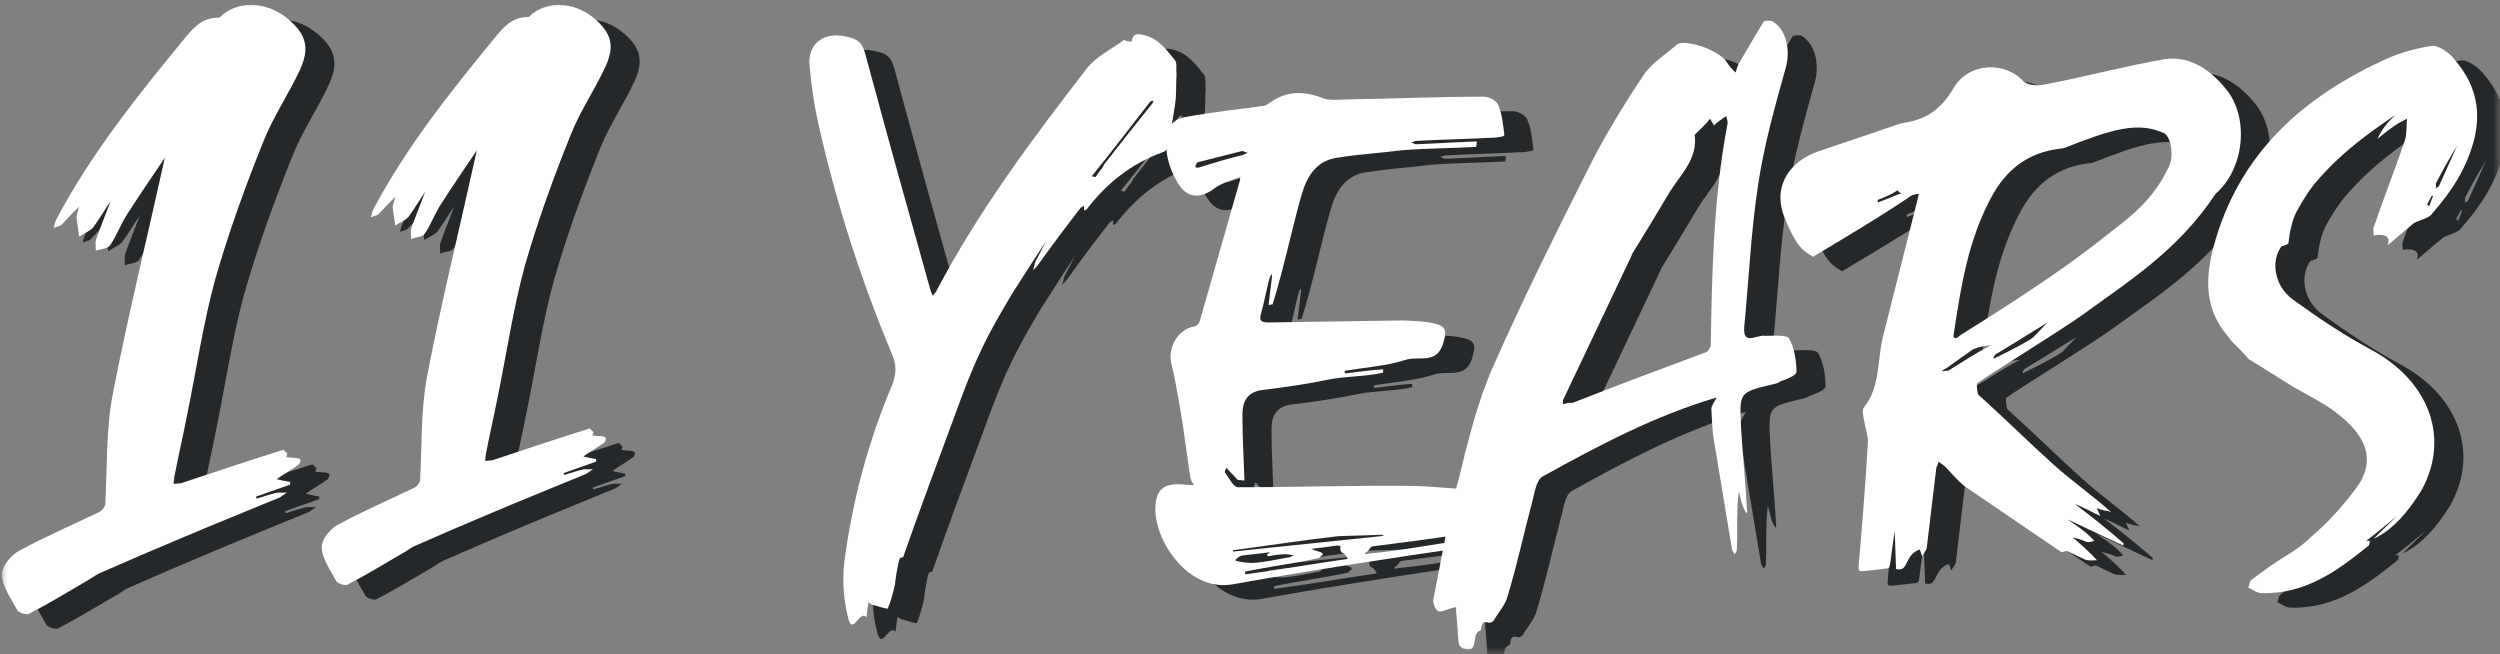 <?xml version="1.0" encoding="UTF-8"?>
<svg width="172px" height="45px" viewBox="0 0 172 45" version="1.1" xmlns="http://www.w3.org/2000/svg" xmlns:xlink="http://www.w3.org/1999/xlink">
    <rect x="0" y="0" width="172" height="45" fill="#808080" stroke="none"/>
    <title>sliced-assets/1.2.1/11-years-white_rx_allviews</title>
    <defs>
        <rect id="path-1" x="0" y="0" width="172" height="45"></rect>
    </defs>
    <g id="Symbols" stroke="none" stroke-width="1" fill="none" fill-rule="evenodd">
        <g id="language/heritage-claim_stacked" transform="translate(0, -164)">
            <g id="graphics" transform="translate(0, 49)">
                <g id="sliced-assets/1.2.1/11-years-white_rx_allviews" transform="translate(0, 115)">
                    <mask id="mask-2" fill="white">
                        <use xlink:href="#path-1"></use>
                    </mask>
                    <g id="Mask"></g>
                    <g id="Group" mask="url(#mask-2)">
                        <g transform="translate(0.141, 0.335)">
                            <g id="10" transform="translate(2, 1)">
                                <path d="M1.846,41.9 C3.183,41.209 4.473,40.425 5.81,39.642 C6.086,39.504 6.363,39.273 6.639,39.135 C8.621,38.259 10.557,37.429 12.539,36.6 C14.705,35.678 16.918,34.802 19.13,33.88 L19.591,33.558 L18.946,33.558 C18.485,33.65 17.978,33.834 17.517,33.973 L17.471,33.834 L19.821,33.005 L19.821,32.82 L19.314,32.728 L18.9,32.636 L19.222,32.406 C19.637,32.129 20.052,31.899 20.421,31.622 C20.513,31.438 20.743,31.161 20.006,31.161 L19.545,31.115 L19.637,30.885 L19.36,30.608 C17.01,31.345 14.659,32.129 12.309,32.913 L11.802,32.959 L11.848,32.498 C12.124,31.069 12.447,29.686 12.723,28.257 C13.369,25.123 13.83,21.943 14.659,18.901 C15.581,15.675 16.733,12.494 17.978,9.406 C18.669,7.655 19.729,6.134 20.513,4.428 C20.881,3.599 21.158,2.631 20.328,1.617 C18.946,-0.042 16.779,-0.503 15.258,0.603 C15.12,0.695 15.028,0.879 14.89,0.879 C13.691,0.879 13.092,1.663 12.447,2.447 C9.267,6.318 6.132,10.236 3.736,14.753 C3.644,14.937 3.597,15.168 3.551,15.352 L4.058,15.168 L4.796,14.384 L5.303,13.877 L5.118,14.568 C5.164,15.029 5.257,15.49 5.303,15.951 C5.625,15.721 6.04,15.582 6.271,15.306 C6.685,14.753 7.054,14.108 7.469,13.508 C7.146,14.384 6.778,15.26 6.455,16.182 C6.409,16.366 6.455,16.643 6.455,16.919 C6.778,16.781 7.285,16.781 7.423,16.55 C7.884,15.905 8.16,15.075 8.621,14.384 C9.451,13.094 10.327,11.803 11.202,10.512 C10.004,15.951 8.667,21.344 7.607,26.829 C7.146,29.271 7.239,31.899 7.1,34.387 C7.054,34.572 6.87,34.802 6.685,34.894 C4.842,35.77 2.952,36.6 1.155,37.568 C0.602,37.89 -0.044,38.628 0.002,39.227 C0.002,40.011 0.648,40.886 1.062,41.67 C1.155,41.808 1.662,41.992 1.846,41.9 Z" id="Path" fill="#25282A" fill-rule="nonzero"></path>
                                <path d="M23.758,39.893 C25.03,39.234 26.259,38.488 27.531,37.742 C27.795,37.611 28.058,37.391 28.321,37.26 C30.208,36.426 32.051,35.636 33.938,34.846 C36.001,33.969 38.107,33.135 40.213,32.257 L40.652,31.95 L40.038,31.95 C39.599,32.038 39.116,32.213 38.678,32.345 L38.634,32.213 L40.872,31.423 L40.872,31.248 L40.389,31.16 L39.994,31.072 L40.301,30.853 C40.696,30.59 41.091,30.37 41.442,30.107 C41.53,29.931 41.749,29.668 41.047,29.668 L40.608,29.624 L40.696,29.405 L40.433,29.141 C38.195,29.844 35.957,30.59 33.719,31.336 L33.236,31.379 L33.28,30.941 C33.543,29.58 33.85,28.264 34.114,26.903 C34.728,23.919 35.167,20.892 35.957,17.995 C36.834,14.924 37.932,11.896 39.116,8.956 C39.775,7.288 40.784,5.84 41.53,4.216 C41.881,3.426 42.144,2.505 41.354,1.539 C40.038,-0.04 37.975,-0.479 36.527,0.574 C36.396,0.662 36.308,0.837 36.176,0.837 C35.035,0.837 34.465,1.583 33.85,2.329 C30.823,6.015 27.839,9.745 25.557,14.046 C25.469,14.221 25.425,14.441 25.381,14.616 L25.864,14.441 L26.566,13.695 L27.049,13.212 L26.873,13.87 C26.917,14.309 27.005,14.748 27.049,15.187 C27.356,14.967 27.751,14.836 27.97,14.573 C28.365,14.046 28.716,13.432 29.111,12.861 C28.804,13.695 28.453,14.529 28.146,15.406 C28.102,15.582 28.146,15.845 28.146,16.108 C28.453,15.977 28.936,15.977 29.067,15.757 C29.506,15.143 29.769,14.353 30.208,13.695 C30.998,12.466 31.832,11.237 32.666,10.009 C31.525,15.187 30.252,20.321 29.243,25.543 C28.804,27.869 28.892,30.37 28.76,32.74 C28.716,32.915 28.541,33.135 28.365,33.223 C26.61,34.056 24.811,34.846 23.099,35.768 C22.573,36.075 21.958,36.777 22.002,37.347 C22.002,38.093 22.617,38.927 23.012,39.673 C23.099,39.805 23.582,39.98 23.758,39.893 Z" id="Path" fill="#25282A" fill-rule="nonzero"></path>
                            </g>
                            <g id="years" transform="translate(57.543, 2.085)">
                                <path d="M25.263,3.664 C25.216,3.342 25.309,2.973 25.17,2.742 C24.571,2.005 24.018,1.221 23.004,0.991 C22.497,0.853 22.221,0.945 22.174,1.452 C21.944,1.406 21.806,1.452 21.667,1.314 C20.792,1.959 19.732,2.466 19.086,3.295 C15.307,8.181 11.62,13.113 8.716,18.644 C8.67,18.736 8.578,18.828 8.486,18.92 L8.347,18.598 C6.872,13.343 5.397,8.043 3.969,2.742 C3.738,1.913 3.692,1.36 2.678,1.129 C1.157,0.714 -0.087,1.452 0.005,3.019 C0.143,4.586 0.374,6.107 0.742,7.628 C1.941,12.836 3.6,17.952 5.674,22.93 C5.997,23.622 5.997,24.267 5.72,25.004 C4.061,28.922 2.955,33.024 2.402,37.264 C2.263,38.555 2.355,39.892 2.678,41.136 C3.001,42.334 3.462,40.491 3.923,41.044 L4.061,40.03 C4.199,40.076 4.291,40.214 4.43,40.214 C4.752,40.306 5.351,40.491 5.397,40.445 C5.628,39.892 5.766,39.338 5.904,38.739 C5.858,38.831 6.089,37.264 6.227,36.988 C6.273,36.942 6.411,36.942 6.458,36.896 C7.61,33.577 8.854,30.305 10.053,27.032 C10.606,25.511 11.159,24.036 11.85,22.608 C12.449,21.317 13.187,20.073 13.924,18.828 C14.708,17.584 15.491,16.385 16.275,15.187 L15.537,16.616 L15.399,17.169 C15.537,17.031 15.676,16.892 15.768,16.754 C16.69,15.463 17.658,14.173 18.625,12.928 C18.672,12.836 18.81,12.79 18.902,12.744 L18.902,13.067 C18.948,13.021 19.04,13.021 19.086,12.975 C20.423,11.223 22.128,9.84 24.295,9.057 C24.479,9.011 24.663,8.826 24.617,8.688 C24.848,7.674 25.032,6.706 25.17,5.692 C25.263,5.047 25.216,4.356 25.263,3.664 Z M23.603,5.692 C22.497,7.075 21.391,8.458 20.285,9.886 C20.146,10.163 20.146,10.163 20.008,10.301 L19.686,10.762 L19.455,10.716 L19.455,10.67 C20.838,8.965 22.128,7.259 23.465,5.554 L23.695,5.508 C23.649,5.554 23.649,5.646 23.603,5.692 Z" id="Shape" fill="#25282A" fill-rule="nonzero"></path>
                                <path d="M29.103,38.785 C34.496,37.817 39.935,36.988 45.327,36.204 C45.466,36.158 45.558,36.066 45.65,35.974 L45.327,35.697 C42.885,36.02 40.949,36.435 38.506,36.665 L38.229,36.711 C38.229,36.665 38.275,36.573 38.322,36.573 C38.644,36.343 38.506,36.204 38.829,36.158 C40.903,35.882 43.023,35.651 45.051,35.282 C46.434,34.914 47.724,34.361 49.015,33.761 C49.245,33.715 49.383,33.347 49.568,33.162 C49.337,32.978 49.107,32.609 48.83,32.609 C46.434,32.379 43.991,32.102 41.548,32.01 C37.538,31.964 33.528,32.102 29.518,32.102 C29.196,32.148 28.873,31.457 28.596,31.088 C28.55,31.042 28.643,30.858 28.689,30.766 L29.472,31.595 L29.933,31.641 C29.887,30.12 29.795,28.645 29.795,27.124 C29.795,26.249 30.071,25.603 31.085,25.419 C32.652,25.235 34.22,25.004 35.787,24.682 C37.031,24.451 38.229,24.497 39.474,24.221 L39.474,23.99 C38.598,24.036 37.768,24.175 36.893,24.267 C36.801,24.267 36.801,24.129 36.893,24.082 C38.275,23.852 39.704,23.76 40.995,23.345 C41.917,23.022 43.299,23.76 43.668,21.962 C43.945,21.087 43.438,20.948 43.069,20.856 C42.378,20.672 41.64,20.672 40.903,20.626 L31.592,20.764 C31.131,20.764 30.901,20.672 31.085,20.119 C31.316,19.289 31.454,18.459 31.685,17.63 C31.685,17.584 31.777,17.538 31.823,17.399 L31.823,17.676 L31.592,19.566 L31.869,19.519 C32.652,17.031 33.159,14.449 33.897,11.868 C34.312,10.532 35.003,9.61 36.34,9.426 C37.815,9.195 39.289,9.103 40.764,8.919 C42.424,8.78 44.221,8.78 45.88,8.688 L45.927,8.319 L45.696,8.319 C44.406,8.365 43.069,8.458 41.732,8.504 C41.64,8.504 41.502,8.412 41.41,8.365 C41.548,8.365 41.64,8.273 41.732,8.273 C43.576,8.181 45.42,8.135 47.217,8.043 C47.448,7.997 47.816,7.997 47.816,7.858 C47.724,7.167 47.678,6.476 47.401,5.83 C47.309,5.508 46.756,5.231 46.387,5.231 C43.345,5.231 40.257,5.37 37.169,5.416 C36.524,5.416 35.741,5.554 35.187,5.277 C33.897,4.816 32.791,4.863 31.685,5.646 C31.546,5.738 31.362,5.877 31.178,5.877 C29.472,6.107 27.721,6.291 25.969,6.614 C25.554,6.66 25.047,6.891 24.863,7.213 C24.264,8.55 24.633,9.933 25.324,11.131 C25.969,12.237 26.891,12.283 27.859,11.546 C28.366,11.177 29.011,10.993 29.657,10.762 C29.61,10.854 29.657,10.947 29.61,11.039 L26.845,20.718 C26.799,20.856 26.615,21.04 26.476,21.04 C25.37,21.225 24.633,22.469 24.909,23.622 C25.232,24.912 25.416,26.203 25.647,27.493 L26.2,31.365 C26.2,31.549 26.338,31.78 26.476,31.964 C26.246,31.918 26.015,31.964 25.831,31.918 C24.31,31.78 23.803,32.287 23.803,33.669 C23.849,35.974 26.154,39.292 29.103,38.785 Z M26.753,10.117 C26.707,10.117 26.615,10.117 26.522,10.071 C26.568,10.025 26.615,9.794 26.707,9.748 L29.795,8.965 L30.164,9.103 C29.933,9.195 29.887,9.195 29.841,9.241 C28.827,9.472 27.813,9.794 26.753,10.117 Z M29.15,36.527 L29.15,36.435 C31.592,36.112 33.989,35.743 36.386,35.467 L39.336,35.375 C39.382,35.375 39.474,35.375 39.52,35.421 L39.336,35.467 L29.15,36.527 Z M29.979,38.094 L29.979,37.91 C31.731,37.541 33.298,37.357 35.003,36.988 C35.095,36.988 35.234,36.757 35.326,36.757 C35.326,36.711 35.28,36.665 35.28,36.619 C35.003,36.481 34.773,36.481 34.542,36.343 C34.865,36.296 35.187,36.25 35.326,36.25 L36.294,36.112 C36.386,36.112 36.478,36.158 36.57,36.158 C36.478,36.204 36.524,36.619 36.708,36.619 C36.801,36.665 36.985,36.85 37.031,37.034 C34.727,37.357 32.145,37.817 29.979,38.094 Z M30.486,37.31 C30.117,37.31 29.749,37.264 29.38,37.172 C29.334,37.172 29.334,37.08 29.288,37.126 C29.426,36.988 29.564,36.85 29.749,36.803 L31.731,36.573 L31.5,36.711 C31.454,36.757 31.546,36.85 31.592,36.85 C32.007,36.757 32.422,36.711 32.837,36.711 C33.021,36.711 33.206,36.803 33.344,36.757 C33.206,36.85 33.067,36.942 32.883,36.942 C32.145,37.08 31.316,37.264 30.486,37.31 Z" id="Shape" fill="#25282A" fill-rule="nonzero"></path>
                                <path d="M45.051,43.21 C46.157,43.533 45.466,42.15 46.157,41.966 C46.295,41.92 46.111,41.228 46.71,41.413 C46.802,41.459 47.033,41.366 47.079,41.274 C47.401,40.721 47.908,40.168 48.047,39.569 C48.692,37.449 49.153,35.282 49.706,33.208 C49.89,32.563 49.983,31.641 50.443,31.365 C54.269,29.245 58.187,27.17 62.427,25.926 C62.289,26.203 62.058,26.479 62.058,26.71 C62.104,27.447 62.104,28.184 62.243,28.922 L63.487,36.435 L63.671,36.711 C63.718,36.619 63.81,36.527 63.81,36.389 C63.856,35.421 63.81,34.499 63.856,33.531 C63.856,33.162 63.902,32.747 63.948,32.379 C64.04,32.701 64.178,33.577 64.501,33.9 C64.501,33.808 64.547,33.669 64.501,33.577 C64.409,31.641 64.178,29.613 64.086,27.677 C63.994,25.603 64.04,25.557 66.16,25.05 C66.391,25.004 66.621,24.958 66.806,24.82 C67.22,24.682 67.912,24.405 67.912,24.175 C67.912,23.391 67.774,22.515 67.405,21.87 C67.22,21.594 66.345,21.686 65.746,21.686 C65.561,21.64 65.331,21.732 65.1,21.778 C64.501,21.962 64.271,21.778 64.317,21.087 C64.639,17.814 64.778,14.496 65.285,11.223 C65.699,8.504 66.437,5.877 67.174,3.249 C67.497,2.143 67.267,0.668 66.299,0.069 C66.206,-0.023 65.792,-0.023 65.653,0.069 C65.1,0.991 64.547,1.913 63.994,2.881 C63.856,3.065 63.81,3.342 63.718,3.572 C63.533,3.388 63.303,3.157 63.165,2.927 C62.75,2.143 60.63,1.314 59.754,1.59 C58.924,2.328 57.91,2.927 57.357,3.802 C55.974,5.877 54.684,7.997 53.578,10.209 C51.319,14.68 49.107,19.151 47.079,23.714 C45.973,26.203 45.327,28.876 44.682,31.503 C43.945,34.222 43.484,37.034 42.931,39.845 C42.885,40.03 43.069,40.537 43.253,40.629 C43.438,40.721 43.806,40.537 44.083,40.445 L44.498,40.352 L44.498,40.675 C44.59,41.413 44.59,42.15 44.682,42.887 C44.728,43.026 44.913,43.21 45.051,43.21 Z M51.872,26.387 C51.826,26.249 51.826,26.156 51.872,26.064 L56.574,16.155 L56.574,16.109 C57.449,14.68 58.325,13.251 59.201,11.776 C59.938,10.578 61.137,9.518 60.906,7.858 C62.104,6.706 61.69,7.029 61.966,6.752 L62.243,7.213 C62.381,7.075 62.473,6.983 62.611,6.891 L63.072,6.568 C63.118,6.752 63.211,6.937 63.165,7.121 C62.197,12.191 62.104,17.307 62.012,22.377 C61.966,22.515 61.828,22.746 61.736,22.792 C58.648,23.944 55.56,25.096 52.518,26.295 L52.241,26.295 L51.872,26.387 Z" id="Shape" fill="#25282A" fill-rule="nonzero"></path>
                                <path d="M74.764,37.725 C75.686,37.956 75.271,36.803 76.377,36.389 C76.423,36.389 76.515,36.711 76.562,36.85 C76.654,36.619 76.884,36.435 76.884,36.204 L77.529,30.812 C77.529,30.673 77.668,30.581 77.668,30.351 C77.806,30.397 77.99,30.581 78.083,30.627 C78.59,31.134 79.05,31.733 79.65,32.148 L86.148,36.573 L86.517,36.481 L87.762,37.08 C87.992,37.172 88.315,37.126 88.591,37.126 C88.361,36.85 87.209,35.743 86.886,35.559 C88.084,35.789 87.669,36.02 88.407,35.789 L88.084,35.467 C87.623,35.006 87.07,34.683 86.563,34.315 L90.389,36.112 L90.435,35.974 C89.329,35.006 88.223,34.13 87.07,33.254 C87.669,33.485 88.223,33.808 88.822,34.084 C88.73,33.854 88.637,33.761 88.591,33.531 C88.776,33.623 88.96,33.669 89.144,33.715 C89.283,33.715 89.421,33.761 89.559,33.808 C88.315,32.701 86.932,31.733 85.641,30.581 C83.844,28.968 82.185,27.309 80.433,25.742 C80.341,25.603 80.295,25.004 80.341,24.958 C80.986,24.451 86.195,21.271 87.762,20.119 C90.942,17.814 94.214,15.74 96.749,11.914 C98.731,10.209 99.1,6.66 97.441,4.678 C96.242,3.203 94.813,2.42 93.246,2.65 C90.573,3.111 87.854,3.849 84.95,4.402 C84.535,4.494 83.89,4.448 83.567,4.217 C82.323,2.788 79.788,2.835 78.728,4.632 C77.852,6.107 76.93,6.706 75.594,6.983 C75.317,7.029 75.041,7.075 74.81,7.167 L69.371,9.011 C67.528,9.656 66.237,11.315 67.067,13.482 C67.989,15.786 68.496,15.878 69.049,16.247 C72.92,13.942 74.441,12.975 75.87,12.007 C76.101,11.961 76.193,11.914 76.331,11.914 C76.285,12.053 76.285,12.145 76.239,12.329 L73.842,21.824 C73.473,23.483 73.658,25.235 72.552,26.617 C72.275,26.894 72.874,28.461 72.828,28.968 C72.69,31.411 72.506,33.9 72.183,37.587 C72.183,38.002 72.183,37.91 74.211,37.679 C74.395,37.633 74.349,37.172 74.672,35.098 L74.764,37.725 Z M79.189,21.64 C79.05,21.778 78.682,22.054 78.728,21.594 C79.235,18.229 79.742,14.956 81.447,11.914 C82.646,9.84 84.305,8.965 86.287,8.78 C89.559,7.49 91.403,6.891 93.246,7.766 C93.707,8.089 93.892,9.379 93.523,10.071 C92.509,12.237 90.988,13.435 89.467,14.588 C86.517,16.984 82.876,19.335 79.189,21.64 Z M73.52,12.514 C73.52,12.468 73.473,12.375 73.52,12.329 C73.98,12.145 74.441,11.961 74.856,11.684 C74.902,11.684 74.948,11.822 75.133,11.868 L73.52,12.514 Z M81.447,23.207 L81.585,22.976 C82.83,22.239 83.982,21.501 85.181,20.764 L84.213,21.778 C84.028,21.962 82.738,22.654 81.585,23.207 C81.539,23.299 81.493,23.207 81.447,23.207 Z M78.359,24.082 C77.99,24.082 77.622,24.267 78.313,23.852 L80.064,22.608 C80.525,22.423 80.894,22.377 81.309,22.331 C80.295,22.838 79.327,23.483 78.359,24.082 Z" id="Shape" fill="#25282A" fill-rule="nonzero"></path>
                                <path d="M99.914,39.385 C103.002,39.477 105.215,37.771 107.289,36.112 C107.335,36.02 107.335,35.882 107.381,35.789 L107.104,35.789 C107.796,35.282 108.487,34.683 109.225,34.084 L107.611,35.651 L107.98,35.467 C108.902,34.96 109.916,33.946 110.93,32.287 C112.912,28.645 111.391,24.774 107.473,22.654 C105.583,21.64 103.786,20.441 102.08,19.197 C100.79,18.275 100.513,16.524 101.297,15.51 C101.297,15.556 101.758,15.371 101.758,15.325 C101.85,14.542 101.988,13.804 102.311,13.159 C102.726,12.375 103.279,11.5 103.878,10.854 C105.583,8.919 107.381,7.674 109.132,6.476 C108.579,6.983 108.118,7.582 107.888,8.135 C109.225,7.029 109.409,7.029 109.916,6.752 C109.87,7.213 109.916,7.766 109.778,8.227 C109.086,10.255 108.303,12.237 107.611,14.265 C107.565,14.403 107.657,14.588 107.611,14.772 C108.487,14.634 108.81,14.91 108.579,15.463 L110.377,13.942 C110.746,13.712 111.437,13.62 111.667,13.251 C113.004,11.73 114.064,10.117 114.571,8.043 C115.032,5.969 114.571,4.217 113.05,2.512 C112.727,2.143 112.082,1.728 111.713,1.728 C110.699,1.867 109.685,2.143 108.764,2.512 C102.864,5.139 98.347,9.057 96.596,15.602 C96.089,17.584 95.904,19.704 97.564,21.686 C98.024,22.331 98.163,22.285 99.038,23.299 C100.052,23.898 101.02,24.543 102.08,25.189 C103.187,25.834 104.385,26.387 105.353,27.217 C107.335,28.83 107.704,30.489 106.367,32.24 C105.491,33.393 104.523,34.499 103.371,35.467 C102.587,36.296 101.481,36.85 100.559,37.495 C100.099,37.817 99.638,38.14 99.177,38.509 C99.085,38.601 99.085,38.831 98.992,39.016 C99.269,39.108 99.545,39.385 99.914,39.385 Z M111.898,11.546 C111.944,11.361 111.852,11.223 111.944,11.131 C112.359,10.301 112.866,9.426 113.373,8.596 L112.128,11.361 C112.082,11.454 111.99,11.454 111.898,11.546 Z M111.437,12.79 C111.391,12.744 111.391,12.698 111.299,12.652 C111.437,12.421 111.529,12.191 111.621,12.053 L111.713,12.053 L111.437,12.79 Z" id="Shape" fill="#25282A" fill-rule="nonzero"></path>
                            </g>
                            <g id="10">
                                <path d="M1.846,41.9 C3.183,41.209 4.473,40.425 5.81,39.642 C6.086,39.504 6.363,39.273 6.639,39.135 C8.621,38.259 10.557,37.429 12.539,36.6 C14.705,35.678 16.918,34.802 19.13,33.88 L19.591,33.558 L18.946,33.558 C18.485,33.65 17.978,33.834 17.517,33.973 L17.471,33.834 L19.821,33.005 L19.821,32.82 L19.314,32.728 L18.9,32.636 L19.222,32.406 C19.637,32.129 20.052,31.899 20.421,31.622 C20.513,31.438 20.743,31.161 20.006,31.161 L19.545,31.115 L19.637,30.885 L19.36,30.608 C17.01,31.345 14.659,32.129 12.309,32.913 L11.802,32.959 L11.848,32.498 C12.124,31.069 12.447,29.686 12.723,28.257 C13.369,25.123 13.83,21.943 14.659,18.901 C15.581,15.675 16.733,12.494 17.978,9.406 C18.669,7.655 19.729,6.134 20.513,4.428 C20.881,3.599 21.158,2.631 20.328,1.617 C18.946,-0.042 16.779,-0.503 15.258,0.603 C15.12,0.695 15.028,0.879 14.89,0.879 C13.691,0.879 13.092,1.663 12.447,2.447 C9.267,6.318 6.132,10.236 3.736,14.753 C3.644,14.937 3.597,15.168 3.551,15.352 L4.058,15.168 L4.796,14.384 L5.303,13.877 L5.118,14.568 C5.164,15.029 5.257,15.49 5.303,15.951 C5.625,15.721 6.04,15.582 6.271,15.306 C6.685,14.753 7.054,14.108 7.469,13.508 C7.146,14.384 6.778,15.26 6.455,16.182 C6.409,16.366 6.455,16.643 6.455,16.919 C6.778,16.781 7.285,16.781 7.423,16.55 C7.884,15.905 8.16,15.075 8.621,14.384 C9.451,13.094 10.327,11.803 11.202,10.512 C10.004,15.951 8.667,21.344 7.607,26.829 C7.146,29.271 7.239,31.899 7.1,34.387 C7.054,34.572 6.87,34.802 6.685,34.894 C4.842,35.77 2.952,36.6 1.155,37.568 C0.602,37.89 -0.044,38.628 0.002,39.227 C0.002,40.011 0.648,40.886 1.062,41.67 C1.155,41.808 1.662,41.992 1.846,41.9 Z" id="Path" fill="#FFFFFF" fill-rule="nonzero"></path>
                                <path d="M23.758,39.893 C25.03,39.234 26.259,38.488 27.531,37.742 C27.795,37.611 28.058,37.391 28.321,37.26 C30.208,36.426 32.051,35.636 33.938,34.846 C36.001,33.969 38.107,33.135 40.213,32.257 L40.652,31.95 L40.038,31.95 C39.599,32.038 39.116,32.213 38.678,32.345 L38.634,32.213 L40.872,31.423 L40.872,31.248 L40.389,31.16 L39.994,31.072 L40.301,30.853 C40.696,30.59 41.091,30.37 41.442,30.107 C41.53,29.931 41.749,29.668 41.047,29.668 L40.608,29.624 L40.696,29.405 L40.433,29.141 C38.195,29.844 35.957,30.59 33.719,31.336 L33.236,31.379 L33.28,30.941 C33.543,29.58 33.85,28.264 34.114,26.903 C34.728,23.919 35.167,20.892 35.957,17.995 C36.834,14.924 37.932,11.896 39.116,8.956 C39.775,7.288 40.784,5.84 41.53,4.216 C41.881,3.426 42.144,2.505 41.354,1.539 C40.038,-0.04 37.975,-0.479 36.527,0.574 C36.396,0.662 36.308,0.837 36.176,0.837 C35.035,0.837 34.465,1.583 33.85,2.329 C30.823,6.015 27.839,9.745 25.557,14.046 C25.469,14.221 25.425,14.441 25.381,14.616 L25.864,14.441 L26.566,13.695 L27.049,13.212 L26.873,13.87 C26.917,14.309 27.005,14.748 27.049,15.187 C27.356,14.967 27.751,14.836 27.97,14.573 C28.365,14.046 28.716,13.432 29.111,12.861 C28.804,13.695 28.453,14.529 28.146,15.406 C28.102,15.582 28.146,15.845 28.146,16.108 C28.453,15.977 28.936,15.977 29.067,15.757 C29.506,15.143 29.769,14.353 30.208,13.695 C30.998,12.466 31.832,11.237 32.666,10.009 C31.525,15.187 30.252,20.321 29.243,25.543 C28.804,27.869 28.892,30.37 28.76,32.74 C28.716,32.915 28.541,33.135 28.365,33.223 C26.61,34.056 24.811,34.846 23.099,35.768 C22.573,36.075 21.958,36.777 22.002,37.347 C22.002,38.093 22.617,38.927 23.012,39.673 C23.099,39.805 23.582,39.98 23.758,39.893 Z" id="Path" fill="#FFFFFF" fill-rule="nonzero"></path>
                            </g>
                            <g id="years" transform="translate(55.543, 1.085)">
                                <path d="M25.263,3.664 C25.216,3.342 25.309,2.973 25.17,2.742 C24.571,2.005 24.018,1.221 23.004,0.991 C22.497,0.853 22.221,0.945 22.174,1.452 C21.944,1.406 21.806,1.452 21.667,1.314 C20.792,1.959 19.732,2.466 19.086,3.295 C15.307,8.181 11.62,13.113 8.716,18.644 C8.67,18.736 8.578,18.828 8.486,18.92 L8.347,18.598 C6.872,13.343 5.397,8.043 3.969,2.742 C3.738,1.913 3.692,1.36 2.678,1.129 C1.157,0.714 -0.087,1.452 0.005,3.019 C0.143,4.586 0.374,6.107 0.742,7.628 C1.941,12.836 3.6,17.952 5.674,22.93 C5.997,23.622 5.997,24.267 5.72,25.004 C4.061,28.922 2.955,33.024 2.402,37.264 C2.263,38.555 2.355,39.892 2.678,41.136 C3.001,42.334 3.462,40.491 3.923,41.044 L4.061,40.03 C4.199,40.076 4.291,40.214 4.43,40.214 C4.752,40.306 5.351,40.491 5.397,40.445 C5.628,39.892 5.766,39.338 5.904,38.739 C5.858,38.831 6.089,37.264 6.227,36.988 C6.273,36.942 6.411,36.942 6.458,36.896 C7.61,33.577 8.854,30.305 10.053,27.032 C10.606,25.511 11.159,24.036 11.85,22.608 C12.449,21.317 13.187,20.073 13.924,18.828 C14.708,17.584 15.491,16.385 16.275,15.187 L15.537,16.616 L15.399,17.169 C15.537,17.031 15.676,16.892 15.768,16.754 C16.69,15.463 17.658,14.173 18.625,12.928 C18.672,12.836 18.81,12.79 18.902,12.744 L18.902,13.067 C18.948,13.021 19.04,13.021 19.086,12.975 C20.423,11.223 22.128,9.84 24.295,9.057 C24.479,9.011 24.663,8.826 24.617,8.688 C24.848,7.674 25.032,6.706 25.17,5.692 C25.263,5.047 25.216,4.356 25.263,3.664 Z M23.603,5.692 C22.497,7.075 21.391,8.458 20.285,9.886 C20.146,10.163 20.146,10.163 20.008,10.301 L19.686,10.762 L19.455,10.716 L19.455,10.67 C20.838,8.965 22.128,7.259 23.465,5.554 L23.695,5.508 C23.649,5.554 23.649,5.646 23.603,5.692 Z" id="Shape" fill="#FFFFFF" fill-rule="nonzero"></path>
                                <path d="M29.103,38.785 C34.496,37.817 39.935,36.988 45.327,36.204 C45.466,36.158 45.558,36.066 45.65,35.974 L45.327,35.697 C42.885,36.02 40.949,36.435 38.506,36.665 L38.229,36.711 C38.229,36.665 38.275,36.573 38.322,36.573 C38.644,36.343 38.506,36.204 38.829,36.158 C40.903,35.882 43.023,35.651 45.051,35.282 C46.434,34.914 47.724,34.361 49.015,33.761 C49.245,33.715 49.383,33.347 49.568,33.162 C49.337,32.978 49.107,32.609 48.83,32.609 C46.434,32.379 43.991,32.102 41.548,32.01 C37.538,31.964 33.528,32.102 29.518,32.102 C29.196,32.148 28.873,31.457 28.596,31.088 C28.55,31.042 28.643,30.858 28.689,30.766 L29.472,31.595 L29.933,31.641 C29.887,30.12 29.795,28.645 29.795,27.124 C29.795,26.249 30.071,25.603 31.085,25.419 C32.652,25.235 34.22,25.004 35.787,24.682 C37.031,24.451 38.229,24.497 39.474,24.221 L39.474,23.99 C38.598,24.036 37.768,24.175 36.893,24.267 C36.801,24.267 36.801,24.129 36.893,24.082 C38.275,23.852 39.704,23.76 40.995,23.345 C41.917,23.022 43.299,23.76 43.668,21.962 C43.945,21.087 43.438,20.948 43.069,20.856 C42.378,20.672 41.64,20.672 40.903,20.626 L31.592,20.764 C31.131,20.764 30.901,20.672 31.085,20.119 C31.316,19.289 31.454,18.459 31.685,17.63 C31.685,17.584 31.777,17.538 31.823,17.399 L31.823,17.676 L31.592,19.566 L31.869,19.519 C32.652,17.031 33.159,14.449 33.897,11.868 C34.312,10.532 35.003,9.61 36.34,9.426 C37.815,9.195 39.289,9.103 40.764,8.919 C42.424,8.78 44.221,8.78 45.88,8.688 L45.927,8.319 L45.696,8.319 C44.406,8.365 43.069,8.458 41.732,8.504 C41.64,8.504 41.502,8.412 41.41,8.365 C41.548,8.365 41.64,8.273 41.732,8.273 C43.576,8.181 45.42,8.135 47.217,8.043 C47.448,7.997 47.816,7.997 47.816,7.858 C47.724,7.167 47.678,6.476 47.401,5.83 C47.309,5.508 46.756,5.231 46.387,5.231 C43.345,5.231 40.257,5.37 37.169,5.416 C36.524,5.416 35.741,5.554 35.187,5.277 C33.897,4.816 32.791,4.863 31.685,5.646 C31.546,5.738 31.362,5.877 31.178,5.877 C29.472,6.107 27.721,6.291 25.969,6.614 C25.554,6.66 25.047,6.891 24.863,7.213 C24.264,8.55 24.633,9.933 25.324,11.131 C25.969,12.237 26.891,12.283 27.859,11.546 C28.366,11.177 29.011,10.993 29.657,10.762 C29.61,10.854 29.657,10.947 29.61,11.039 L26.845,20.718 C26.799,20.856 26.615,21.04 26.476,21.04 C25.37,21.225 24.633,22.469 24.909,23.622 C25.232,24.912 25.416,26.203 25.647,27.493 L26.2,31.365 C26.2,31.549 26.338,31.78 26.476,31.964 C26.246,31.918 26.015,31.964 25.831,31.918 C24.31,31.78 23.803,32.287 23.803,33.669 C23.849,35.974 26.154,39.292 29.103,38.785 Z M26.753,10.117 C26.707,10.117 26.615,10.117 26.522,10.071 C26.568,10.025 26.615,9.794 26.707,9.748 L29.795,8.965 L30.164,9.103 C29.933,9.195 29.887,9.195 29.841,9.241 C28.827,9.472 27.813,9.794 26.753,10.117 Z M29.15,36.527 L29.15,36.435 C31.592,36.112 33.989,35.743 36.386,35.467 L39.336,35.375 C39.382,35.375 39.474,35.375 39.52,35.421 L39.336,35.467 L29.15,36.527 Z M29.979,38.094 L29.979,37.91 C31.731,37.541 33.298,37.357 35.003,36.988 C35.095,36.988 35.234,36.757 35.326,36.757 C35.326,36.711 35.28,36.665 35.28,36.619 C35.003,36.481 34.773,36.481 34.542,36.343 C34.865,36.296 35.187,36.25 35.326,36.25 L36.294,36.112 C36.386,36.112 36.478,36.158 36.57,36.158 C36.478,36.204 36.524,36.619 36.708,36.619 C36.801,36.665 36.985,36.85 37.031,37.034 C34.727,37.357 32.145,37.817 29.979,38.094 Z M30.486,37.31 C30.117,37.31 29.749,37.264 29.38,37.172 C29.334,37.172 29.334,37.08 29.288,37.126 C29.426,36.988 29.564,36.85 29.749,36.803 L31.731,36.573 L31.5,36.711 C31.454,36.757 31.546,36.85 31.592,36.85 C32.007,36.757 32.422,36.711 32.837,36.711 C33.021,36.711 33.206,36.803 33.344,36.757 C33.206,36.85 33.067,36.942 32.883,36.942 C32.145,37.08 31.316,37.264 30.486,37.31 Z" id="Shape" fill="#FFFFFF" fill-rule="nonzero"></path>
                                <path d="M45.051,43.21 C46.157,43.533 45.466,42.15 46.157,41.966 C46.295,41.92 46.111,41.228 46.71,41.413 C46.802,41.459 47.033,41.366 47.079,41.274 C47.401,40.721 47.908,40.168 48.047,39.569 C48.692,37.449 49.153,35.282 49.706,33.208 C49.89,32.563 49.983,31.641 50.443,31.365 C54.269,29.245 58.187,27.17 62.427,25.926 C62.289,26.203 62.058,26.479 62.058,26.71 C62.104,27.447 62.104,28.184 62.243,28.922 L63.487,36.435 L63.671,36.711 C63.718,36.619 63.81,36.527 63.81,36.389 C63.856,35.421 63.81,34.499 63.856,33.531 C63.856,33.162 63.902,32.747 63.948,32.379 C64.04,32.701 64.178,33.577 64.501,33.9 C64.501,33.808 64.547,33.669 64.501,33.577 C64.409,31.641 64.178,29.613 64.086,27.677 C63.994,25.603 64.04,25.557 66.16,25.05 C66.391,25.004 66.621,24.958 66.806,24.82 C67.22,24.682 67.912,24.405 67.912,24.175 C67.912,23.391 67.774,22.515 67.405,21.87 C67.22,21.594 66.345,21.686 65.746,21.686 C65.561,21.64 65.331,21.732 65.1,21.778 C64.501,21.962 64.271,21.778 64.317,21.087 C64.639,17.814 64.778,14.496 65.285,11.223 C65.699,8.504 66.437,5.877 67.174,3.249 C67.497,2.143 67.267,0.668 66.299,0.069 C66.206,-0.023 65.792,-0.023 65.653,0.069 C65.1,0.991 64.547,1.913 63.994,2.881 C63.856,3.065 63.81,3.342 63.718,3.572 C63.533,3.388 63.303,3.157 63.165,2.927 C62.75,2.143 60.63,1.314 59.754,1.59 C58.924,2.328 57.91,2.927 57.357,3.802 C55.974,5.877 54.684,7.997 53.578,10.209 C51.319,14.68 49.107,19.151 47.079,23.714 C45.973,26.203 45.327,28.876 44.682,31.503 C43.945,34.222 43.484,37.034 42.931,39.845 C42.885,40.03 43.069,40.537 43.253,40.629 C43.438,40.721 43.806,40.537 44.083,40.445 L44.498,40.352 L44.498,40.675 C44.59,41.413 44.59,42.15 44.682,42.887 C44.728,43.026 44.913,43.21 45.051,43.21 Z M51.872,26.387 C51.826,26.249 51.826,26.156 51.872,26.064 L56.574,16.155 L56.574,16.109 C57.449,14.68 58.325,13.251 59.201,11.776 C59.938,10.578 61.137,9.518 60.906,7.858 C62.104,6.706 61.69,7.029 61.966,6.752 L62.243,7.213 C62.381,7.075 62.473,6.983 62.611,6.891 L63.072,6.568 C63.118,6.752 63.211,6.937 63.165,7.121 C62.197,12.191 62.104,17.307 62.012,22.377 C61.966,22.515 61.828,22.746 61.736,22.792 C58.648,23.944 55.56,25.096 52.518,26.295 L52.241,26.295 L51.872,26.387 Z" id="Shape" fill="#FFFFFF" fill-rule="nonzero"></path>
                                <path d="M74.764,37.725 C75.686,37.956 75.271,36.803 76.377,36.389 C76.423,36.389 76.515,36.711 76.562,36.85 C76.654,36.619 76.884,36.435 76.884,36.204 L77.529,30.812 C77.529,30.673 77.668,30.581 77.668,30.351 C77.806,30.397 77.99,30.581 78.083,30.627 C78.59,31.134 79.05,31.733 79.65,32.148 L86.148,36.573 L86.517,36.481 L87.762,37.08 C87.992,37.172 88.315,37.126 88.591,37.126 C88.361,36.85 87.209,35.743 86.886,35.559 C88.084,35.789 87.669,36.02 88.407,35.789 L88.084,35.467 C87.623,35.006 87.07,34.683 86.563,34.315 L90.389,36.112 L90.435,35.974 C89.329,35.006 88.223,34.13 87.07,33.254 C87.669,33.485 88.223,33.808 88.822,34.084 C88.73,33.854 88.637,33.761 88.591,33.531 C88.776,33.623 88.96,33.669 89.144,33.715 C89.283,33.715 89.421,33.761 89.559,33.808 C88.315,32.701 86.932,31.733 85.641,30.581 C83.844,28.968 82.185,27.309 80.433,25.742 C80.341,25.603 80.295,25.004 80.341,24.958 C80.986,24.451 86.195,21.271 87.762,20.119 C90.942,17.814 94.214,15.74 96.749,11.914 C98.731,10.209 99.1,6.66 97.441,4.678 C96.242,3.203 94.813,2.42 93.246,2.65 C90.573,3.111 87.854,3.849 84.95,4.402 C84.535,4.494 83.89,4.448 83.567,4.217 C82.323,2.788 79.788,2.835 78.728,4.632 C77.852,6.107 76.93,6.706 75.594,6.983 C75.317,7.029 75.041,7.075 74.81,7.167 L69.371,9.011 C67.528,9.656 66.237,11.315 67.067,13.482 C67.989,15.786 68.496,15.878 69.049,16.247 C72.92,13.942 74.441,12.975 75.87,12.007 C76.101,11.961 76.193,11.914 76.331,11.914 C76.285,12.053 76.285,12.145 76.239,12.329 L73.842,21.824 C73.473,23.483 73.658,25.235 72.552,26.617 C72.275,26.894 72.874,28.461 72.828,28.968 C72.69,31.411 72.506,33.9 72.183,37.587 C72.183,38.002 72.183,37.91 74.211,37.679 C74.395,37.633 74.349,37.172 74.672,35.098 L74.764,37.725 Z M79.189,21.64 C79.05,21.778 78.682,22.054 78.728,21.594 C79.235,18.229 79.742,14.956 81.447,11.914 C82.646,9.84 84.305,8.965 86.287,8.78 C89.559,7.49 91.403,6.891 93.246,7.766 C93.707,8.089 93.892,9.379 93.523,10.071 C92.509,12.237 90.988,13.435 89.467,14.588 C86.517,16.984 82.876,19.335 79.189,21.64 Z M73.52,12.514 C73.52,12.468 73.473,12.375 73.52,12.329 C73.98,12.145 74.441,11.961 74.856,11.684 C74.902,11.684 74.948,11.822 75.133,11.868 L73.52,12.514 Z M81.447,23.207 L81.585,22.976 C82.83,22.239 83.982,21.501 85.181,20.764 L84.213,21.778 C84.028,21.962 82.738,22.654 81.585,23.207 C81.539,23.299 81.493,23.207 81.447,23.207 Z M78.359,24.082 C77.99,24.082 77.622,24.267 78.313,23.852 L80.064,22.608 C80.525,22.423 80.894,22.377 81.309,22.331 C80.295,22.838 79.327,23.483 78.359,24.082 Z" id="Shape" fill="#FFFFFF" fill-rule="nonzero"></path>
                                <path d="M99.914,39.385 C103.002,39.477 105.215,37.771 107.289,36.112 C107.335,36.02 107.335,35.882 107.381,35.789 L107.104,35.789 C107.796,35.282 108.487,34.683 109.225,34.084 L107.611,35.651 L107.98,35.467 C108.902,34.96 109.916,33.946 110.93,32.287 C112.912,28.645 111.391,24.774 107.473,22.654 C105.583,21.64 103.786,20.441 102.08,19.197 C100.79,18.275 100.513,16.524 101.297,15.51 C101.297,15.556 101.758,15.371 101.758,15.325 C101.85,14.542 101.988,13.804 102.311,13.159 C102.726,12.375 103.279,11.5 103.878,10.854 C105.583,8.919 107.381,7.674 109.132,6.476 C108.579,6.983 108.118,7.582 107.888,8.135 C109.225,7.029 109.409,7.029 109.916,6.752 C109.87,7.213 109.916,7.766 109.778,8.227 C109.086,10.255 108.303,12.237 107.611,14.265 C107.565,14.403 107.657,14.588 107.611,14.772 C108.487,14.634 108.81,14.91 108.579,15.463 L110.377,13.942 C110.746,13.712 111.437,13.62 111.667,13.251 C113.004,11.73 114.064,10.117 114.571,8.043 C115.032,5.969 114.571,4.217 113.05,2.512 C112.727,2.143 112.082,1.728 111.713,1.728 C110.699,1.867 109.685,2.143 108.764,2.512 C102.864,5.139 98.347,9.057 96.596,15.602 C96.089,17.584 95.904,19.704 97.564,21.686 C98.024,22.331 98.163,22.285 99.038,23.299 C100.052,23.898 101.02,24.543 102.08,25.189 C103.187,25.834 104.385,26.387 105.353,27.217 C107.335,28.83 107.704,30.489 106.367,32.24 C105.491,33.393 104.523,34.499 103.371,35.467 C102.587,36.296 101.481,36.85 100.559,37.495 C100.099,37.817 99.638,38.14 99.177,38.509 C99.085,38.601 99.085,38.831 98.992,39.016 C99.269,39.108 99.545,39.385 99.914,39.385 Z M111.898,11.546 C111.944,11.361 111.852,11.223 111.944,11.131 C112.359,10.301 112.866,9.426 113.373,8.596 L112.128,11.361 C112.082,11.454 111.99,11.454 111.898,11.546 Z M111.437,12.79 C111.391,12.744 111.391,12.698 111.299,12.652 C111.437,12.421 111.529,12.191 111.621,12.053 L111.713,12.053 L111.437,12.79 Z" id="Shape" fill="#FFFFFF" fill-rule="nonzero"></path>
                            </g>
                        </g>
                    </g>
                </g>
            </g>
        </g>
    </g>
</svg>